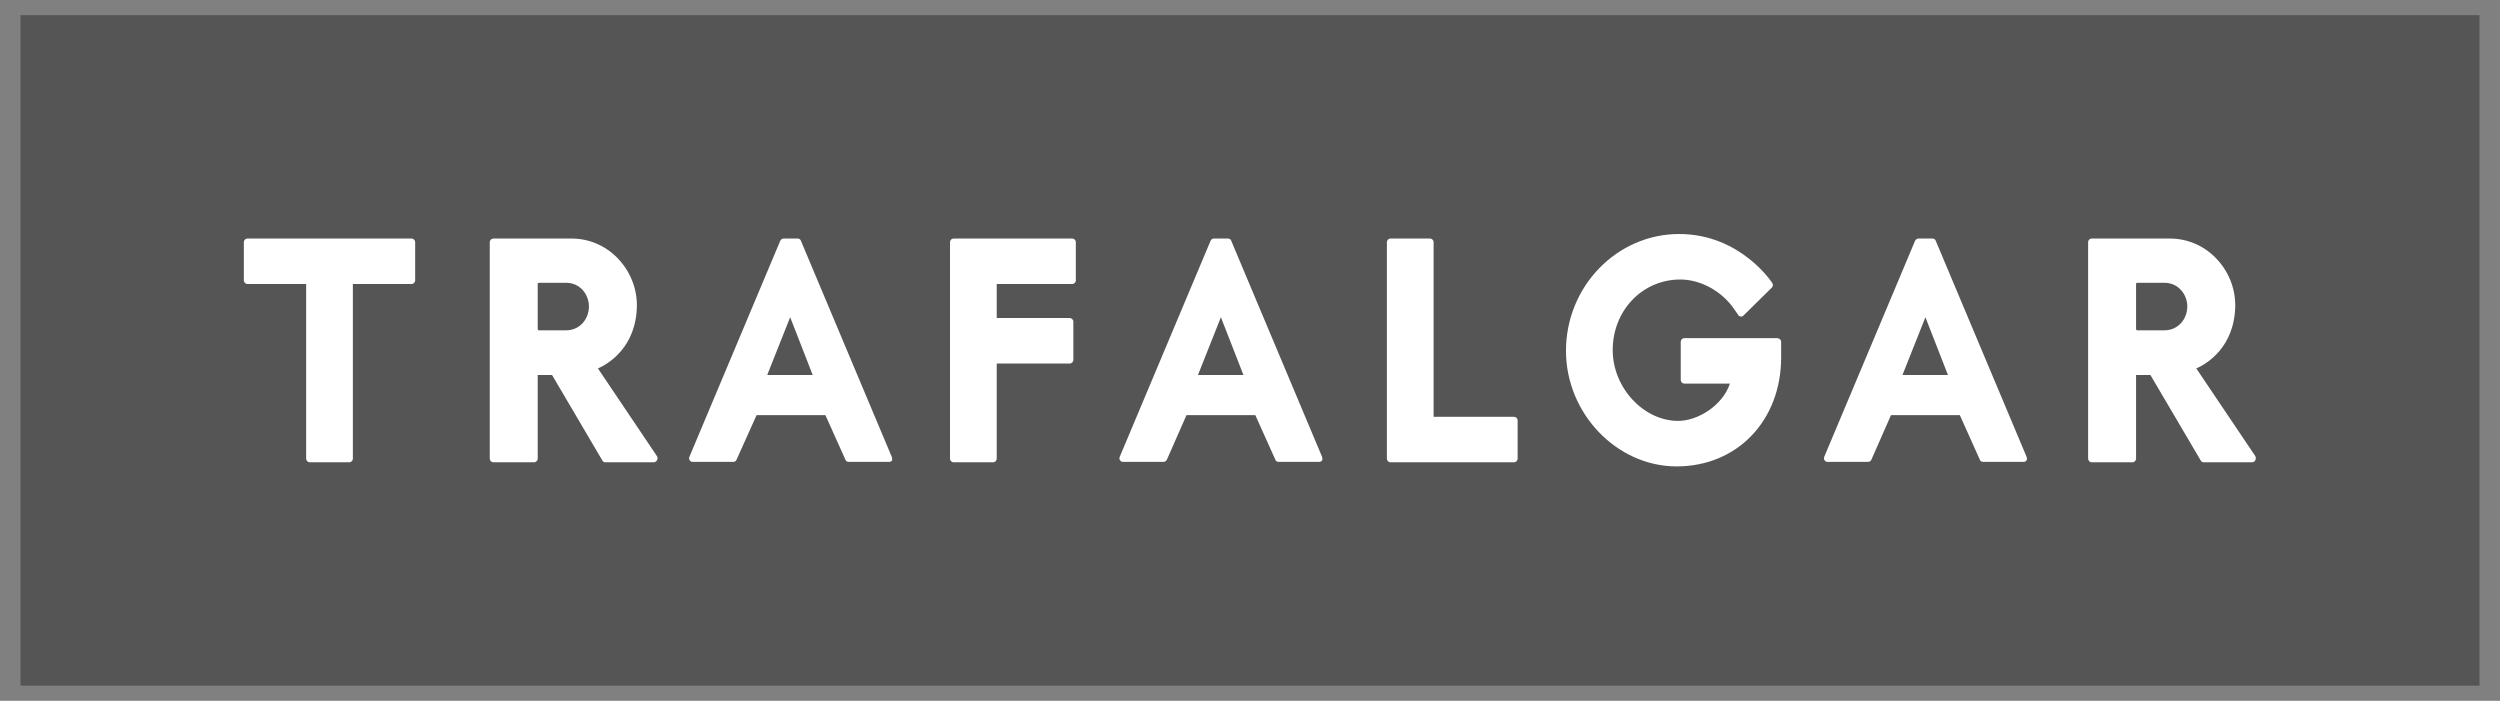 <?xml version="1.0" encoding="utf-8"?>
<!-- Generator: Adobe Illustrator 27.6.1, SVG Export Plug-In . SVG Version: 6.00 Build 0)  -->
<svg version="1.1" id="layer" xmlns="http://www.w3.org/2000/svg" xmlns:xlink="http://www.w3.org/1999/xlink" x="0px" y="0px"
	 viewBox="0 0 610 171" style="enable-background:new 0 0 610 171;" xml:space="preserve">
<rect x="0" y="0" width="610" height="171" fill="#808080" stroke="none"/>
<style type="text/css">
	.st0{fill:#555555;}
	.st1{clip-path:url(#SVGID_00000027565664755165063670000001852457187360932030_);fill:#FFFFFF;}
	.st2{clip-path:url(#SVGID_00000111185510653199546390000012671747108039104915_);fill:#FFFFFF;}
	.st3{clip-path:url(#SVGID_00000171717863856918264610000013327431475114290338_);fill:#FFFFFF;}
	.st4{clip-path:url(#SVGID_00000074413194023145753760000006169636195722404265_);fill:#FFFFFF;}
	.st5{clip-path:url(#SVGID_00000134240656695302898740000011736846991638511505_);fill:#FFFFFF;}
	.st6{clip-path:url(#SVGID_00000082351048853741771020000010966414475246523289_);fill:#FFFFFF;}
	.st7{clip-path:url(#SVGID_00000064355834585496828330000015740962025574650025_);fill:#FFFFFF;}
	.st8{clip-path:url(#SVGID_00000052078645474009203100000004962152347627703483_);fill:#FFFFFF;}
	.st9{clip-path:url(#SVGID_00000016074187031315560970000017221899940371587494_);fill:#FFFFFF;}
</style>
<g>
	<g>
		<rect id="SVGID_1_" x="5" y="3.7" class="st0" width="600" height="163.6"/>
	</g>
	<g>
		<defs>
			<rect id="SVGID_00000121974398563211313710000010275002475748663937_" x="5" y="3.7" width="600" height="163.6"/>
		</defs>
		<clipPath id="SVGID_00000122709954825605269570000009675011749616298891_">
			<use xlink:href="#SVGID_00000121974398563211313710000010275002475748663937_"  style="overflow:visible;"/>
		</clipPath>
		<path style="clip-path:url(#SVGID_00000122709954825605269570000009675011749616298891_);fill:#FFFFFF;" d="M143.7,74.8
			c0,2.9-2.1,5.8-5.6,5.8h-6.6c-0.2,0-0.3-0.2-0.3-0.3v-11c0-0.2,0.1-0.3,0.3-0.3h6.6C141.6,69,143.7,71.9,143.7,74.8L143.7,74.8z
			 M160.3,111.3l-14.4-21.4c2.7-1.2,9.4-5.3,9.5-15.4c0-4.3-1.7-8.4-4.7-11.5s-7-4.8-11.3-4.8h-19c-0.5,0-0.9,0.4-0.9,0.9v52.8
			c0,0.5,0.4,0.9,0.9,0.9h9.9c0.5,0,0.9-0.4,0.9-0.9V91.5h3.5l12.3,20.9c0.2,0.3,0.4,0.4,0.7,0.4h11.8c0.3,0,0.7-0.2,0.8-0.5
			C160.5,112,160.5,111.6,160.3,111.3"/>
	</g>
	<g>
		<defs>
			<rect id="SVGID_00000138552217771219199000000004392630039964288185_" x="5" y="3.7" width="600" height="163.6"/>
		</defs>
		<clipPath id="SVGID_00000094581777717267411830000012258053390972898730_">
			<use xlink:href="#SVGID_00000138552217771219199000000004392630039964288185_"  style="overflow:visible;"/>
		</clipPath>
		<path style="clip-path:url(#SVGID_00000094581777717267411830000012258053390972898730_);fill:#FFFFFF;" d="M533.7,74.8
			c0,2.9-2.1,5.8-5.6,5.8h-6.6c-0.2,0-0.3-0.2-0.3-0.3v-11c0-0.2,0.1-0.3,0.3-0.3h6.6C531.6,69,533.7,71.9,533.7,74.8L533.7,74.8z
			 M550.3,111.3l-14.4-21.4c2.7-1.2,9.4-5.3,9.5-15.4c0-4.3-1.7-8.4-4.7-11.5s-7-4.8-11.3-4.8h-19c-0.5,0-0.9,0.4-0.9,0.9v52.8
			c0,0.5,0.4,0.9,0.9,0.9h9.9c0.5,0,0.9-0.4,0.9-0.9V91.5h3.5l12.3,20.9c0.2,0.3,0.4,0.4,0.7,0.4h11.8c0.3,0,0.7-0.2,0.8-0.5
			S550.5,111.6,550.3,111.3"/>
	</g>
	<g>
		<defs>
			<rect id="SVGID_00000021832038745493499290000001997520035351507630_" x="5" y="3.7" width="600" height="163.6"/>
		</defs>
		<clipPath id="SVGID_00000127028673025006380150000015712562599836995476_">
			<use xlink:href="#SVGID_00000021832038745493499290000001997520035351507630_"  style="overflow:visible;"/>
		</clipPath>
		<path style="clip-path:url(#SVGID_00000127028673025006380150000015712562599836995476_);fill:#FFFFFF;" d="M101.3,59.1v9.3
			c0,0.5-0.4,0.9-0.9,0.9H86.1v42.6c0,0.5-0.4,0.9-0.9,0.9h-9.6c-0.5,0-0.9-0.4-0.9-0.9V69.3H60.4c-0.5,0-0.9-0.4-0.9-0.9v-9.3
			c0-0.5,0.4-0.9,0.9-0.9h40C100.9,58.2,101.3,58.6,101.3,59.1"/>
	</g>
	<g>
		<defs>
			<rect id="SVGID_00000114779455396044377310000005487715778998408599_" x="5" y="3.7" width="600" height="163.6"/>
		</defs>
		<clipPath id="SVGID_00000093899226491490312000000015938294208207905445_">
			<use xlink:href="#SVGID_00000114779455396044377310000005487715778998408599_"  style="overflow:visible;"/>
		</clipPath>
		<path style="clip-path:url(#SVGID_00000093899226491490312000000015938294208207905445_);fill:#FFFFFF;" d="M261,88.7h-17.8v23.2
			c0,0.5-0.4,0.9-0.9,0.9h-9.6c-0.5,0-0.9-0.4-0.9-0.9V59.1c0-0.5,0.4-0.9,0.9-0.9h28.9c0.5,0,0.9,0.4,0.9,0.9v9.3
			c0,0.5-0.4,0.9-0.9,0.9h-18.4v8.3H261c0.5,0,0.9,0.4,0.9,0.9v9.3C261.9,88.3,261.5,88.7,261,88.7"/>
	</g>
	<g>
		<defs>
			<rect id="SVGID_00000174595168329708586730000003391939963288917946_" x="5" y="3.7" width="600" height="163.6"/>
		</defs>
		<clipPath id="SVGID_00000127020761225600418730000010850319442427697337_">
			<use xlink:href="#SVGID_00000174595168329708586730000003391939963288917946_"  style="overflow:visible;"/>
		</clipPath>
		<path style="clip-path:url(#SVGID_00000127020761225600418730000010850319442427697337_);fill:#FFFFFF;" d="M370.3,102.6v9.3
			c0,0.5-0.4,0.9-0.9,0.9h-30.1c-0.5,0-0.9-0.4-0.9-0.9V59.1c0-0.5,0.4-0.9,0.9-0.9h9.6c0.5,0,0.9,0.4,0.9,0.9v42.6h19.6
			C369.9,101.7,370.3,102.1,370.3,102.6"/>
	</g>
	<g>
		<defs>
			<rect id="SVGID_00000122696511036939475370000011398888890354013366_" x="5" y="3.7" width="600" height="163.6"/>
		</defs>
		<clipPath id="SVGID_00000114762490977295594520000009339035593191065245_">
			<use xlink:href="#SVGID_00000122696511036939475370000011398888890354013366_"  style="overflow:visible;"/>
		</clipPath>
		<path style="clip-path:url(#SVGID_00000114762490977295594520000009339035593191065245_);fill:#FFFFFF;" d="M434.6,83.4v3.8
			c0,15.4-10.7,26.6-25.5,26.6c-14.6,0-27-12.9-27-28.2c0-15.7,12.4-28.5,27.6-28.5c15,0,22.7,11.9,22.7,11.9
			c0.3,0.4,0.2,0.9-0.1,1.2l-6.9,6.8c-0.2,0.2-0.4,0.3-0.7,0.2c-0.2,0-0.5-0.1-0.6-0.4l-1.2-1.7c-3-4.2-8.1-6.9-12.9-6.9
			c-9.3,0-16.5,7.6-16.5,17.2c0,9.2,7.5,17.3,16,17.3c4.7,0,10.8-3.7,12.6-9.1H411c-0.5,0-0.9-0.4-0.9-0.9v-9.3
			c0-0.5,0.4-0.9,0.9-0.9h22.7C434.2,82.6,434.6,82.9,434.6,83.4"/>
	</g>
	<g>
		<defs>
			<rect id="SVGID_00000151533984290097714730000008315966720457401268_" x="5" y="3.7" width="600" height="163.6"/>
		</defs>
		<clipPath id="SVGID_00000002378832753716762750000015433375570619250351_">
			<use xlink:href="#SVGID_00000151533984290097714730000008315966720457401268_"  style="overflow:visible;"/>
		</clipPath>
		<path style="clip-path:url(#SVGID_00000002378832753716762750000015433375570619250351_);fill:#FFFFFF;" d="M187.2,91.5l5.6-14.1
			l5.5,14.1H187.2z M217.6,111.5l-22.2-52.8c-0.1-0.3-0.4-0.5-0.8-0.5h-3.4c-0.3,0-0.6,0.2-0.8,0.5l-22.2,52.8
			c-0.1,0.3-0.1,0.6,0.1,0.8c0.2,0.3,0.4,0.4,0.7,0.4h9.9c0.3,0,0.7-0.2,0.8-0.5l4.9-10.9h16.8l4.9,10.9c0.1,0.3,0.4,0.5,0.8,0.5
			h9.9c0.3,0,0.6-0.2,0.7-0.4C217.7,112.1,217.7,111.8,217.6,111.5"/>
	</g>
	<g>
		<defs>
			<rect id="SVGID_00000048502400732553007130000001448724390764208528_" x="5" y="3.7" width="600" height="163.6"/>
		</defs>
		<clipPath id="SVGID_00000072980820904421358990000001954560719073592244_">
			<use xlink:href="#SVGID_00000048502400732553007130000001448724390764208528_"  style="overflow:visible;"/>
		</clipPath>
		<path style="clip-path:url(#SVGID_00000072980820904421358990000001954560719073592244_);fill:#FFFFFF;" d="M292.3,91.5l5.6-14.1
			l5.5,14.1H292.3z M322.6,111.5l-22.2-52.8c-0.1-0.3-0.4-0.5-0.8-0.5h-3.4c-0.4,0-0.6,0.2-0.8,0.5l-22.2,52.8
			c-0.1,0.3-0.1,0.6,0.1,0.8c0.2,0.3,0.4,0.4,0.7,0.4h9.9c0.3,0,0.6-0.2,0.8-0.5l4.8-10.9h16.8l4.9,10.9c0.1,0.3,0.4,0.5,0.8,0.5
			h9.9c0.3,0,0.6-0.2,0.7-0.4C322.7,112.1,322.7,111.8,322.6,111.5"/>
	</g>
	<g>
		<defs>
			<rect id="SVGID_00000026158380037363627150000011918491579292335000_" x="5" y="3.7" width="600" height="163.6"/>
		</defs>
		<clipPath id="SVGID_00000072970572393072798620000002706514164724317597_">
			<use xlink:href="#SVGID_00000026158380037363627150000011918491579292335000_"  style="overflow:visible;"/>
		</clipPath>
		<path style="clip-path:url(#SVGID_00000072970572393072798620000002706514164724317597_);fill:#FFFFFF;" d="M464.2,91.5l5.6-14.1
			l5.5,14.1H464.2z M494.5,111.5l-22.2-52.8c-0.1-0.3-0.4-0.5-0.8-0.5h-3.4c-0.3,0-0.6,0.2-0.8,0.5l-22.2,52.8
			c-0.1,0.3-0.1,0.6,0.1,0.8c0.2,0.3,0.4,0.4,0.7,0.4h9.9c0.3,0,0.7-0.2,0.8-0.5l4.8-10.9h16.8l4.9,10.9c0.1,0.3,0.4,0.5,0.8,0.5
			h9.9c0.3,0,0.6-0.2,0.7-0.4C494.6,112.1,494.6,111.8,494.5,111.5"/>
	</g>
</g>
</svg>
